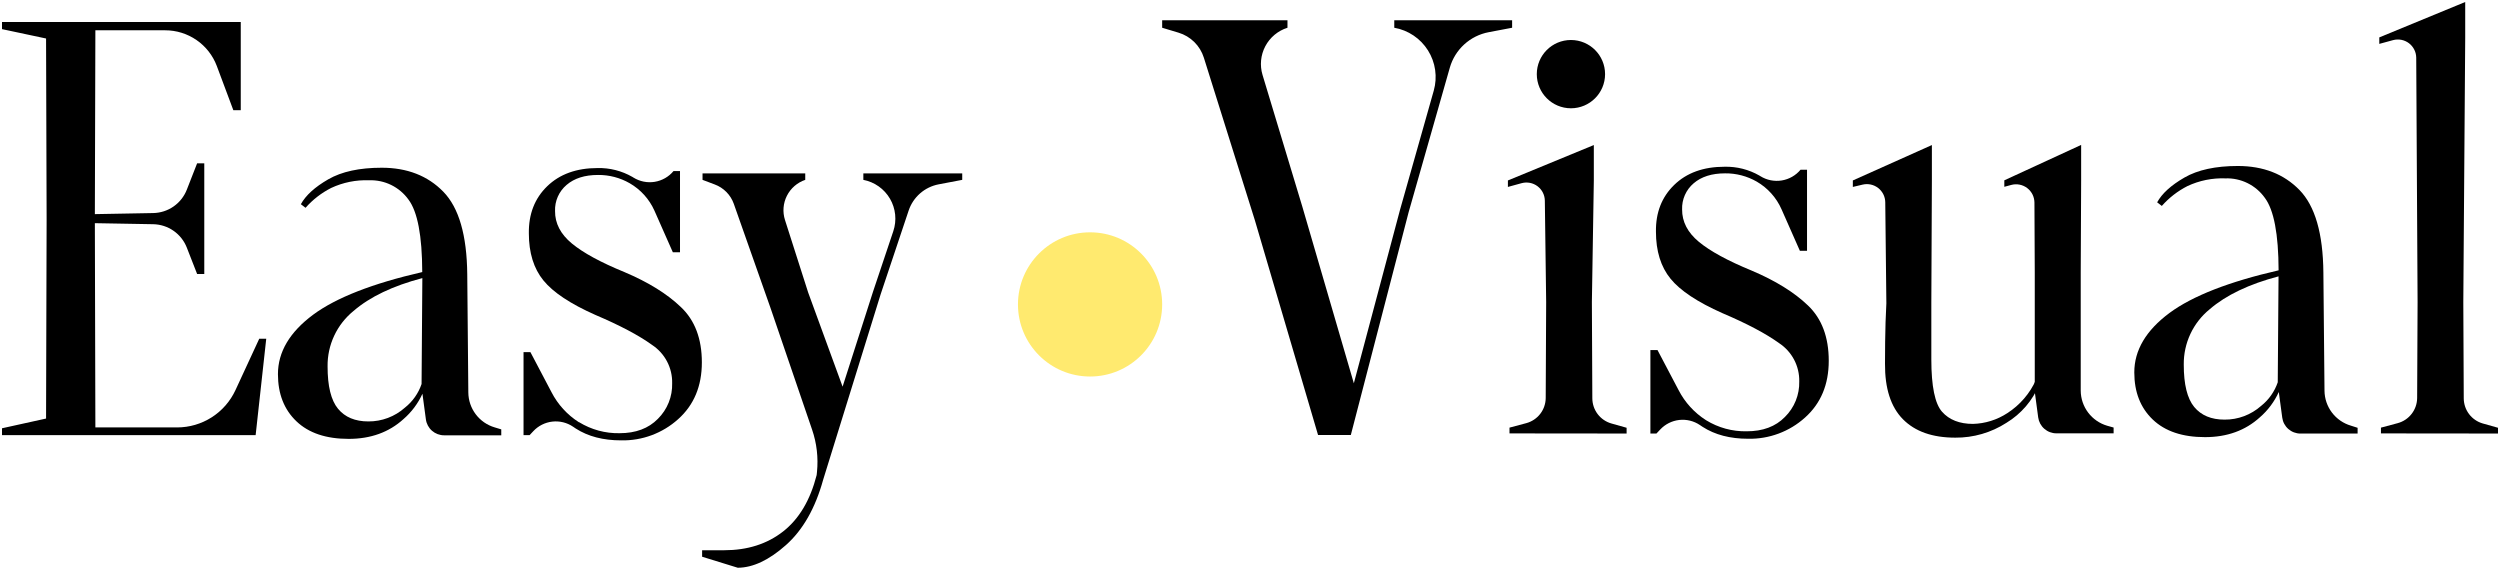 <?xml version="1.0" encoding="UTF-8"?> <svg xmlns="http://www.w3.org/2000/svg" viewBox="1376.215 2357.5 1248.285 284.486" width="1248.285" height="284.486"><path fill="black" stroke="none" fill-opacity="1" stroke-width="1" stroke-opacity="1" color="rgb(51, 51, 51)" font-size-adjust="none" id="tSvg1845f417391" title="Path 1" d="M 1505.655 2526.646 C 1501.7 2535.193 1497.744 2543.741 1493.789 2552.288 C 1491.214 2557.849 1487.103 2562.558 1481.94 2565.86 C 1476.777 2569.161 1470.778 2570.917 1464.65 2570.921 C 1451.046 2570.921 1437.442 2570.921 1423.838 2570.921 C 1423.752 2536.925 1423.666 2502.93 1423.579 2468.934 C 1433.292 2469.107 1443.006 2469.279 1452.719 2469.452 C 1456.355 2469.521 1459.889 2470.666 1462.874 2472.744 C 1465.86 2474.822 1468.162 2477.738 1469.49 2481.124 C 1471.206 2485.516 1472.922 2489.909 1474.638 2494.301 C 1475.831 2494.301 1477.023 2494.301 1478.216 2494.301 C 1478.216 2475.884 1478.216 2457.467 1478.216 2439.05 C 1477.023 2439.05 1475.831 2439.05 1474.638 2439.05 C 1472.922 2443.442 1471.206 2447.835 1469.49 2452.227 C 1468.161 2455.611 1465.859 2458.525 1462.873 2460.6 C 1459.888 2462.675 1456.354 2463.817 1452.719 2463.883 C 1443.006 2464.061 1433.292 2464.239 1423.579 2464.417 C 1423.666 2433.821 1423.752 2403.224 1423.838 2372.628 C 1435.456 2372.628 1447.074 2372.628 1458.692 2372.628 C 1464.289 2372.624 1469.755 2374.325 1474.359 2377.507 C 1478.964 2380.689 1482.489 2385.199 1484.464 2390.436 C 1487.216 2397.796 1489.968 2405.156 1492.72 2412.517 C 1493.956 2412.517 1495.192 2412.517 1496.428 2412.517 C 1496.428 2397.844 1496.428 2383.172 1496.428 2368.5 C 1456.69 2368.5 1416.953 2368.5 1377.215 2368.5 C 1377.215 2369.682 1377.215 2370.864 1377.215 2372.045 C 1384.549 2373.605 1391.882 2375.164 1399.216 2376.724 C 1399.307 2406.791 1399.399 2436.859 1399.491 2466.926 C 1399.399 2500.113 1399.307 2533.299 1399.216 2566.486 C 1391.882 2568.105 1384.549 2569.723 1377.215 2571.342 C 1377.215 2572.486 1377.215 2573.63 1377.215 2574.774 C 1419.43 2574.774 1461.644 2574.774 1503.858 2574.774 C 1505.623 2558.731 1507.387 2542.689 1509.152 2526.646C 1507.986 2526.646 1506.821 2526.646 1505.655 2526.646Z"></path><path fill="black" stroke="none" fill-opacity="1" stroke-width="1" stroke-opacity="1" color="rgb(51, 51, 51)" font-size-adjust="none" id="tSvg1877cbde384" title="Path 2" d="M 1623.232 2570.905 C 1619.456 2569.797 1616.136 2567.504 1613.763 2564.365 C 1611.39 2561.225 1610.09 2557.405 1610.055 2553.47 C 1609.877 2533.801 1609.699 2514.132 1609.521 2494.463 C 1609.337 2474.939 1605.35 2461.19 1597.557 2453.215 C 1589.765 2445.239 1579.513 2441.251 1566.799 2441.251 C 1555.715 2441.251 1546.828 2443.178 1540.137 2447.03 C 1533.445 2450.883 1528.88 2455.028 1526.441 2459.463 C 1527.218 2460.062 1527.995 2460.661 1528.772 2461.26 C 1532.365 2457.19 1536.693 2453.834 1541.529 2451.369 C 1547.455 2448.588 1553.961 2447.267 1560.502 2447.516 C 1564.32 2447.375 1568.115 2448.18 1571.547 2449.861 C 1574.978 2451.542 1577.941 2454.045 1580.171 2457.148 C 1584.704 2463.17 1586.997 2475.236 1587.051 2493.346 C 1562.229 2499.044 1544.076 2506.135 1532.593 2514.618 C 1520.862 2523.327 1514.996 2533.229 1514.996 2544.324 C 1514.996 2554.134 1518.066 2561.974 1524.207 2567.845 C 1530.348 2573.717 1539.057 2576.647 1550.335 2576.636 C 1561.322 2576.636 1570.442 2573.339 1577.694 2566.745 C 1581.719 2563.26 1584.944 2558.948 1587.148 2554.101 C 1587.72 2558.364 1588.292 2562.627 1588.864 2566.89 C 1589.158 2569.095 1590.243 2571.118 1591.916 2572.583 C 1593.59 2574.048 1595.738 2574.855 1597.962 2574.855 C 1607.476 2574.855 1616.989 2574.855 1626.503 2574.855 C 1626.503 2573.868 1626.503 2572.88 1626.503 2571.893C 1625.413 2571.564 1624.322 2571.234 1623.232 2570.905Z M 1578.406 2561.03 C 1573.379 2565.514 1566.866 2567.972 1560.13 2567.926 C 1553.525 2567.926 1548.479 2565.817 1544.993 2561.597 C 1541.507 2557.377 1539.77 2550.313 1539.781 2540.406 C 1539.717 2535.122 1540.849 2529.891 1543.092 2525.106 C 1545.335 2520.321 1548.63 2516.105 1552.731 2512.772 C 1560.901 2505.714 1572.357 2500.242 1587.1 2496.357 C 1586.97 2513.986 1586.841 2531.616 1586.711 2549.245C 1585.133 2553.89 1582.25 2557.981 1578.406 2561.03Z"></path><path fill="black" stroke="none" fill-opacity="1" stroke-width="1" stroke-opacity="1" color="rgb(51, 51, 51)" font-size-adjust="none" id="tSvg69639a8207" title="Path 3" d="M 2550.05 2570.035 C 2546.28 2568.928 2542.96 2566.635 2540.58 2563.495 C 2538.21 2560.355 2536.91 2556.536 2536.87 2552.6 C 2536.683 2532.931 2536.497 2513.262 2536.31 2493.593 C 2536.14 2474.07 2532.15 2460.32 2524.35 2452.345 C 2516.54 2444.369 2506.29 2440.381 2493.59 2440.381 C 2482.49 2440.381 2473.6 2442.308 2466.92 2446.161 C 2460.24 2450.014 2455.71 2454.136 2453.31 2458.529 C 2454.087 2459.128 2454.863 2459.727 2455.64 2460.326 C 2459.24 2456.247 2463.58 2452.885 2468.43 2450.418 C 2474.36 2447.638 2480.86 2446.316 2487.4 2446.566 C 2491.23 2446.433 2495.03 2447.251 2498.46 2448.946 C 2501.89 2450.641 2504.85 2453.161 2507.07 2456.279 C 2511.6 2462.301 2513.9 2474.367 2513.95 2492.476 C 2489.13 2498.175 2470.98 2505.265 2459.49 2513.748 C 2447.76 2522.457 2441.9 2532.359 2441.9 2543.454 C 2441.9 2553.264 2444.97 2561.105 2451.11 2566.976 C 2457.25 2572.847 2465.96 2575.777 2477.24 2575.766 C 2488.22 2575.766 2497.34 2572.469 2504.59 2565.875 C 2508.62 2562.391 2511.84 2558.078 2514.05 2553.232 C 2514.623 2557.495 2515.197 2561.758 2515.77 2566.021 C 2516.06 2568.225 2517.14 2570.248 2518.82 2571.713 C 2520.49 2573.178 2522.64 2573.985 2524.86 2573.985 C 2534.373 2573.985 2543.887 2573.985 2553.4 2573.985 C 2553.4 2573.025 2553.4 2572.064 2553.4 2571.104C 2552.283 2570.748 2551.167 2570.391 2550.05 2570.035Z M 2505.23 2560.16 C 2500.19 2564.633 2493.68 2567.079 2486.95 2567.024 C 2480.34 2567.024 2475.3 2564.915 2471.81 2560.695 C 2468.33 2556.475 2466.59 2549.422 2466.6 2539.536 C 2466.54 2534.252 2467.67 2529.022 2469.91 2524.237 C 2472.15 2519.451 2475.45 2515.235 2479.55 2511.902 C 2487.73 2504.844 2499.19 2499.373 2513.92 2495.487 C 2513.79 2513.116 2513.66 2530.746 2513.53 2548.375C 2511.95 2553.02 2509.07 2557.112 2505.23 2560.16Z"></path><path fill="black" stroke="none" fill-opacity="1" stroke-width="1" stroke-opacity="1" color="rgb(51, 51, 51)" font-size-adjust="none" id="tSvg11d2fb2671f" title="Path 4" d="M 1716.203 2510.83 C 1709.328 2504.225 1699.934 2498.402 1688.019 2493.362 C 1676.147 2488.506 1667.389 2483.741 1661.745 2479.068 C 1656.101 2474.395 1653.305 2468.998 1653.359 2462.879 C 1653.269 2460.406 1653.742 2457.944 1654.743 2455.681 C 1655.745 2453.418 1657.248 2451.412 1659.139 2449.815 C 1662.992 2446.512 1668.215 2444.861 1674.809 2444.861 C 1680.355 2444.799 1685.817 2446.225 1690.625 2448.989 C 1696.093 2452.139 1700.422 2456.939 1702.993 2462.701 C 1706.053 2469.619 1709.112 2476.537 1712.172 2483.455 C 1713.365 2483.455 1714.557 2483.455 1715.75 2483.455 C 1715.75 2469.943 1715.75 2456.431 1715.75 2442.919 C 1714.671 2442.919 1713.591 2442.919 1712.512 2442.919 C 1710.129 2445.788 1706.788 2447.696 1703.107 2448.291 C 1699.425 2448.887 1695.652 2448.128 1692.487 2446.156 C 1692.304 2446.043 1692.12 2445.93 1691.937 2445.816 C 1686.671 2442.801 1680.682 2441.278 1674.615 2441.413 C 1664.081 2441.413 1655.691 2444.44 1649.442 2450.495 C 1643.193 2456.549 1640.139 2464.395 1640.279 2474.033 C 1640.279 2483.746 1642.707 2491.581 1647.564 2497.539 C 1652.42 2503.496 1661.054 2509.227 1673.465 2514.731 C 1685.747 2519.955 1695.19 2524.951 1701.795 2529.722 C 1704.95 2531.798 1707.526 2534.642 1709.281 2537.986 C 1711.037 2541.33 1711.914 2545.064 1711.832 2548.84 C 1711.927 2552.139 1711.341 2555.423 1710.113 2558.486 C 1708.885 2561.549 1707.04 2564.327 1704.693 2566.648 C 1700.02 2571.418 1693.647 2573.803 1685.574 2573.803 C 1678.447 2573.942 1671.429 2572.031 1665.355 2568.299 C 1665.312 2568.299 1665.269 2568.299 1665.226 2568.299 C 1659.44 2564.604 1654.737 2559.443 1651.595 2553.341 C 1648.082 2546.666 1644.569 2539.99 1641.056 2533.315 C 1639.912 2533.315 1638.768 2533.315 1637.624 2533.315 C 1637.624 2547.135 1637.624 2560.954 1637.624 2574.774 C 1638.633 2574.774 1639.642 2574.774 1640.651 2574.774 C 1641.261 2574.121 1641.871 2573.468 1642.481 2572.815 C 1644.979 2570.128 1648.357 2568.424 1652.004 2568.011 C 1655.65 2567.598 1659.324 2568.504 1662.36 2570.565 C 1662.808 2570.867 1663.256 2571.17 1663.704 2571.472 C 1669.855 2575.422 1677.41 2577.391 1686.368 2577.381 C 1696.856 2577.605 1707.036 2573.818 1714.827 2566.793 C 1722.716 2559.735 1726.661 2550.292 1726.661 2538.463C 1726.661 2526.635 1723.175 2517.424 1716.203 2510.83Z"></path><path fill="black" stroke="none" fill-opacity="1" stroke-width="1" stroke-opacity="1" color="rgb(51, 51, 51)" font-size-adjust="none" id="tSvg157195fd5c2" title="Path 5" d="M 2278.959 2510.025 C 2272.084 2503.431 2262.684 2497.614 2250.759 2492.574 C 2238.887 2487.695 2230.134 2482.925 2224.501 2478.263 C 2218.867 2473.601 2216.072 2468.204 2216.115 2462.074 C 2216.028 2459.602 2216.503 2457.141 2217.504 2454.878 C 2218.505 2452.616 2220.006 2450.609 2221.895 2449.01 C 2225.747 2445.708 2230.971 2444.057 2237.565 2444.057 C 2243.111 2443.997 2248.572 2445.422 2253.381 2448.184 C 2258.86 2451.358 2263.19 2456.187 2265.749 2461.977 C 2268.803 2468.89 2271.858 2475.802 2274.912 2482.715 C 2276.105 2482.715 2277.297 2482.715 2278.49 2482.715 C 2278.49 2469.224 2278.49 2455.734 2278.49 2442.243 C 2277.411 2442.243 2276.331 2442.243 2275.252 2442.243 C 2272.867 2445.109 2269.526 2447.016 2265.845 2447.611 C 2262.165 2448.206 2258.393 2447.45 2255.227 2445.481 C 2255.043 2445.368 2254.86 2445.254 2254.676 2445.141 C 2249.408 2442.133 2243.42 2440.616 2237.355 2440.754 C 2226.8 2440.754 2218.409 2443.776 2212.181 2449.82 C 2205.954 2455.863 2202.911 2463.645 2203.051 2473.163 C 2203.051 2482.877 2205.479 2490.712 2210.336 2496.669 C 2215.192 2502.627 2223.826 2508.357 2236.238 2513.861 C 2248.519 2519.085 2257.963 2524.082 2264.567 2528.852 C 2267.72 2530.931 2270.294 2533.775 2272.049 2537.118 C 2273.805 2540.462 2274.684 2544.195 2274.605 2547.971 C 2274.688 2551.258 2274.097 2554.527 2272.866 2557.576 C 2271.635 2560.625 2269.791 2563.389 2267.449 2565.697 C 2262.787 2570.478 2256.419 2572.863 2248.347 2572.852 C 2241.219 2572.991 2234.201 2571.081 2228.127 2567.348 C 2228.084 2567.321 2228.041 2567.294 2227.998 2567.267 C 2222.212 2563.573 2217.509 2558.412 2214.367 2552.309 C 2210.854 2545.634 2207.341 2538.959 2203.828 2532.284 C 2202.646 2532.284 2201.465 2532.284 2200.283 2532.284 C 2200.283 2546.174 2200.283 2560.063 2200.283 2573.953 C 2201.292 2573.953 2202.301 2573.953 2203.31 2573.953 C 2203.925 2573.3 2204.541 2572.647 2205.156 2571.994 C 2207.654 2569.311 2211.028 2567.609 2214.671 2567.197 C 2218.314 2566.784 2221.984 2567.688 2225.019 2569.744 C 2225.472 2570.052 2225.909 2570.359 2226.379 2570.651 C 2232.514 2574.601 2240.09 2576.576 2249.043 2576.576 C 2259.54 2576.805 2269.728 2573.012 2277.518 2565.972 C 2285.397 2558.914 2289.336 2549.476 2289.336 2537.659C 2289.336 2525.841 2285.877 2516.63 2278.959 2510.025Z"></path><path fill="black" stroke="none" fill-opacity="1" stroke-width="1" stroke-opacity="1" color="rgb(51, 51, 51)" font-size-adjust="none" id="tSvg8f70b2a9a2" title="Path 6" d="M 1727.001 2447.306 C 1727.001 2446.227 1727.001 2445.147 1727.001 2444.068 C 1744.096 2444.068 1761.191 2444.068 1778.286 2444.068 C 1778.286 2445.147 1778.286 2446.227 1778.286 2447.306 C 1774.308 2448.652 1771.018 2451.507 1769.126 2455.256 C 1767.233 2459.005 1766.889 2463.347 1768.168 2467.347 C 1772.026 2479.413 1775.885 2491.479 1779.743 2503.545 C 1785.474 2519.221 1791.204 2534.897 1796.935 2550.573 C 1801.997 2534.773 1807.058 2518.973 1812.12 2503.173 C 1815.498 2493.093 1818.876 2483.012 1822.254 2472.932 C 1823.15 2470.268 1823.465 2467.444 1823.179 2464.648 C 1822.893 2461.852 1822.012 2459.149 1820.595 2456.722 C 1819.178 2454.295 1817.258 2452.199 1814.965 2450.575 C 1812.671 2448.95 1810.056 2447.836 1807.296 2447.306 C 1807.296 2446.227 1807.296 2445.147 1807.296 2444.068 C 1823.754 2444.068 1840.213 2444.068 1856.671 2444.068 C 1856.671 2445.147 1856.671 2446.227 1856.671 2447.306 C 1852.753 2448.051 1848.836 2448.795 1844.918 2449.54 C 1841.476 2450.191 1838.269 2451.75 1835.631 2454.055 C 1832.993 2456.36 1831.018 2459.328 1829.911 2462.653 C 1825.26 2476.559 1820.608 2490.464 1815.957 2504.37 C 1806.379 2535.269 1796.8 2566.167 1787.222 2597.066 C 1783.294 2611.28 1777.104 2622.142 1768.654 2629.654 C 1760.204 2637.165 1752.185 2640.942 1744.598 2640.986 C 1738.662 2639.151 1732.726 2637.316 1726.79 2635.481 C 1726.79 2634.402 1726.79 2633.323 1726.79 2632.244 C 1730.454 2632.244 1734.118 2632.244 1737.782 2632.244 C 1749.427 2632.244 1759.238 2629.125 1767.213 2622.887 C 1775.189 2616.649 1780.779 2607.254 1783.984 2594.702 C 1784.038 2594.19 1784.092 2593.677 1784.146 2593.165 C 1784.862 2586.023 1784.028 2578.812 1781.702 2572.022 C 1774.762 2551.716 1767.823 2531.411 1760.883 2511.105 C 1754.796 2493.837 1748.71 2476.57 1742.623 2459.302 C 1741.841 2457.078 1740.578 2455.055 1738.925 2453.376 C 1737.271 2451.697 1735.267 2450.403 1733.055 2449.588C 1731.037 2448.828 1729.019 2448.067 1727.001 2447.306Z"></path><path fill="black" stroke="none" fill-opacity="1" stroke-width="1" stroke-opacity="1" color="rgb(51, 51, 51)" font-size-adjust="none" id="tSvg678fa646c6" title="Path 7" d="M 1956.5 2371.354 C 1956.5 2370.113 1956.5 2368.871 1956.5 2367.63 C 1977.356 2367.63 1998.213 2367.63 2019.069 2367.63 C 2019.069 2368.871 2019.069 2370.113 2019.069 2371.354 C 2014.309 2372.853 2010.332 2376.169 2008.002 2380.581 C 2005.671 2384.994 2005.175 2390.148 2006.62 2394.924 C 2013.246 2416.86 2019.873 2438.795 2026.499 2460.731 C 2035.068 2490.113 2043.638 2519.495 2052.207 2548.877 C 2059.907 2519.954 2067.608 2491.03 2075.308 2462.107 C 2080.909 2442.325 2086.51 2422.542 2092.111 2402.76 C 2093.063 2399.397 2093.299 2395.871 2092.803 2392.412 C 2092.307 2388.952 2091.09 2385.635 2089.232 2382.675 C 2087.373 2379.715 2084.914 2377.178 2082.014 2375.228 C 2079.113 2373.278 2075.836 2371.958 2072.394 2371.354 C 2072.394 2370.113 2072.394 2368.871 2072.394 2367.63 C 2092.009 2367.63 2111.624 2367.63 2131.239 2367.63 C 2131.239 2368.871 2131.239 2370.113 2131.239 2371.354 C 2127.348 2372.093 2123.458 2372.832 2119.567 2373.572 C 2115.008 2374.425 2110.775 2376.531 2107.345 2379.653 C 2103.914 2382.775 2101.42 2386.79 2100.141 2391.249 C 2093.282 2415.316 2086.424 2439.383 2079.565 2463.45 C 2069.944 2500.533 2060.322 2537.615 2050.701 2574.698 C 2045.245 2574.698 2039.79 2574.698 2034.334 2574.698 C 2023.817 2538.954 2013.3 2503.209 2002.783 2467.465 C 1994.295 2440.414 1985.806 2413.363 1977.318 2386.312 C 1976.392 2383.355 1974.755 2380.669 1972.551 2378.491 C 1970.347 2376.312 1967.643 2374.706 1964.675 2373.814C 1961.95 2372.994 1959.225 2372.174 1956.5 2371.354Z"></path><path fill="black" stroke="none" fill-opacity="1" stroke-width="1" stroke-opacity="1" color="rgb(51, 51, 51)" font-size-adjust="none" id="tSvg11fc0d82623" title="Path 8" d="M 2129.928 2573.905 C 2129.928 2572.944 2129.928 2571.984 2129.928 2571.023 C 2132.718 2570.278 2135.507 2569.534 2138.297 2568.789 C 2141.071 2568.047 2143.524 2566.414 2145.279 2564.141 C 2147.034 2561.869 2147.994 2559.082 2148.01 2556.211 C 2148.086 2540.244 2148.161 2524.276 2148.237 2508.309 C 2148.016 2491.44 2147.794 2474.572 2147.573 2457.703 C 2147.555 2456.302 2147.217 2454.923 2146.584 2453.673 C 2145.952 2452.422 2145.041 2451.333 2143.922 2450.489 C 2142.803 2449.645 2141.505 2449.069 2140.129 2448.804 C 2138.753 2448.539 2137.334 2448.593 2135.982 2448.961 C 2133.699 2449.587 2131.417 2450.213 2129.134 2450.839 C 2129.134 2449.76 2129.134 2448.681 2129.134 2447.602 C 2143.434 2441.709 2157.734 2435.816 2172.034 2429.924 C 2172.034 2435.86 2172.034 2441.795 2172.034 2447.731 C 2171.71 2467.945 2171.386 2488.159 2171.062 2508.373 C 2171.138 2524.389 2171.213 2540.405 2171.289 2556.421 C 2171.305 2559.261 2172.244 2562.019 2173.963 2564.279 C 2175.683 2566.539 2178.091 2568.179 2180.824 2568.951 C 2183.35 2569.663 2185.875 2570.376 2188.401 2571.088 C 2188.401 2572.048 2188.401 2573.009 2188.401 2573.969C 2168.91 2573.948 2149.419 2573.926 2129.928 2573.905Z"></path><path fill="black" stroke="none" fill-opacity="1" stroke-width="1" stroke-opacity="1" color="rgb(51, 51, 51)" font-size-adjust="none" id="tSvge0d28a26f2" title="Path 9" d="M 2565.06 2573.905 C 2565.06 2572.944 2565.06 2571.984 2565.06 2571.023 C 2567.843 2570.278 2570.627 2569.534 2573.41 2568.789 C 2576.19 2568.045 2578.64 2566.411 2580.39 2564.139 C 2582.15 2561.867 2583.11 2559.081 2583.13 2556.211 C 2583.203 2540.244 2583.277 2524.276 2583.35 2508.309 C 2583.123 2467.633 2582.897 2426.956 2582.67 2386.28 C 2582.65 2384.88 2582.32 2383.503 2581.68 2382.254 C 2581.05 2381.005 2580.14 2379.917 2579.03 2379.074 C 2577.91 2378.23 2576.61 2377.653 2575.24 2377.387 C 2573.87 2377.121 2572.45 2377.172 2571.1 2377.538 C 2568.81 2378.164 2566.52 2378.79 2564.23 2379.416 C 2564.23 2378.336 2564.23 2377.257 2564.23 2376.178 C 2578.53 2370.285 2592.83 2364.393 2607.13 2358.5 C 2607.13 2364.436 2607.13 2370.372 2607.13 2376.307 C 2606.813 2420.329 2606.497 2464.351 2606.18 2508.373 C 2606.253 2524.389 2606.327 2540.405 2606.4 2556.421 C 2606.42 2559.26 2607.35 2562.017 2609.07 2564.277 C 2610.79 2566.538 2613.19 2568.178 2615.92 2568.951 C 2618.447 2569.663 2620.973 2570.376 2623.5 2571.088 C 2623.5 2572.048 2623.5 2573.009 2623.5 2573.969C 2604.02 2573.948 2584.54 2573.926 2565.06 2573.905Z"></path><path fill="black" stroke="none" fill-opacity="1" stroke-width="1" stroke-opacity="1" color="rgb(51, 51, 51)" font-size-adjust="none" id="tSvg3f040bead6" title="Path 10" d="M 2301.364 2450.839 C 2301.364 2449.76 2301.364 2448.681 2301.364 2447.602 C 2314.52 2441.709 2327.676 2435.816 2340.832 2429.924 C 2340.832 2435.908 2340.832 2441.893 2340.832 2447.877 C 2340.74 2468.226 2340.649 2488.575 2340.557 2508.924 C 2340.557 2518.276 2340.557 2527.627 2340.557 2536.979 C 2340.557 2550.372 2342.343 2559.081 2345.915 2563.107 C 2349.487 2567.132 2354.624 2569.151 2361.326 2569.161 C 2367.44 2569 2373.387 2567.139 2378.5 2563.787 C 2384.78 2559.751 2389.76 2553.974 2392.81 2547.161 C 2393.35 2547.938 2393.89 2548.715 2394.43 2549.492 C 2391.16 2557.453 2385.43 2564.154 2378.07 2568.611 C 2370.447 2573.528 2361.555 2576.105 2352.488 2576.025 C 2341.123 2576.025 2332.414 2572.955 2326.359 2566.814 C 2320.305 2560.673 2317.326 2551.413 2317.423 2539.035 C 2317.423 2531.62 2317.515 2524.745 2317.698 2518.41 C 2317.974 2512.097 2318.103 2508.924 2318.103 2508.924 C 2317.92 2492.115 2317.736 2475.306 2317.553 2458.497 C 2317.535 2457.118 2317.207 2455.761 2316.594 2454.526 C 2315.98 2453.292 2315.096 2452.211 2314.007 2451.365 C 2312.918 2450.519 2311.653 2449.929 2310.305 2449.639 C 2308.957 2449.349 2307.561 2449.367 2306.221 2449.69C 2304.602 2450.073 2302.983 2450.456 2301.364 2450.839Z"></path><path fill="black" stroke="none" fill-opacity="1" stroke-width="1" stroke-opacity="1" color="rgb(51, 51, 51)" font-size-adjust="none" id="tSvg1910e9ae36e" title="Path 11" d="M 2428.33 2570.068 C 2424.56 2568.958 2421.24 2566.664 2418.87 2563.525 C 2416.49 2560.386 2415.19 2556.567 2415.15 2552.633 C 2415.15 2532.969 2415.15 2513.306 2415.15 2493.642 C 2415.22 2478.365 2415.29 2463.089 2415.36 2447.812 C 2415.36 2441.828 2415.36 2435.843 2415.36 2429.859 C 2402.573 2435.752 2389.787 2441.644 2377 2447.537 C 2377 2448.616 2377 2449.695 2377 2450.775 C 2378.16 2450.462 2379.32 2450.149 2380.48 2449.836 C 2381.83 2449.472 2383.26 2449.423 2384.63 2449.695 C 2386.01 2449.968 2387.31 2450.552 2388.43 2451.404 C 2389.54 2452.257 2390.45 2453.354 2391.08 2454.612 C 2391.7 2455.869 2392.03 2457.254 2392.04 2458.658 C 2392.093 2470.298 2392.147 2481.937 2392.2 2493.577 C 2392.2 2513.424 2392.2 2533.272 2392.2 2553.119 C 2392.77 2557.382 2393.34 2561.644 2393.91 2565.907 C 2394.21 2568.112 2395.29 2570.135 2396.97 2571.6 C 2398.64 2573.065 2400.79 2573.872 2403.01 2573.872 C 2412.53 2573.872 2422.05 2573.872 2431.57 2573.872 C 2431.57 2572.906 2431.57 2571.94 2431.57 2570.974C 2430.49 2570.672 2429.41 2570.37 2428.33 2570.068Z"></path><path fill="black" stroke="none" fill-opacity="1" stroke-width="1" stroke-opacity="1" color="rgb(51, 51, 51)" font-size-adjust="none" id="tSvg15f68d4de4" title="Path 12" d="M 2160.605 2411.566 C 2170.019 2411.566 2177.651 2403.934 2177.651 2394.519 C 2177.651 2385.105 2170.019 2377.473 2160.605 2377.473 C 2151.19 2377.473 2143.558 2385.105 2143.558 2394.519C 2143.558 2403.934 2151.19 2411.566 2160.605 2411.566Z"></path><ellipse color="rgb(51, 51, 51)" fill="#ffea6f" font-size-adjust="none" cx="1920.5" cy="2509.5" r="36" id="tSvg1bd6065633" title="Ellipse 1" fill-opacity="1" stroke="none" stroke-opacity="1" rx="36" ry="36" style="transform: rotate(0deg);"></ellipse><defs> </defs></svg> 